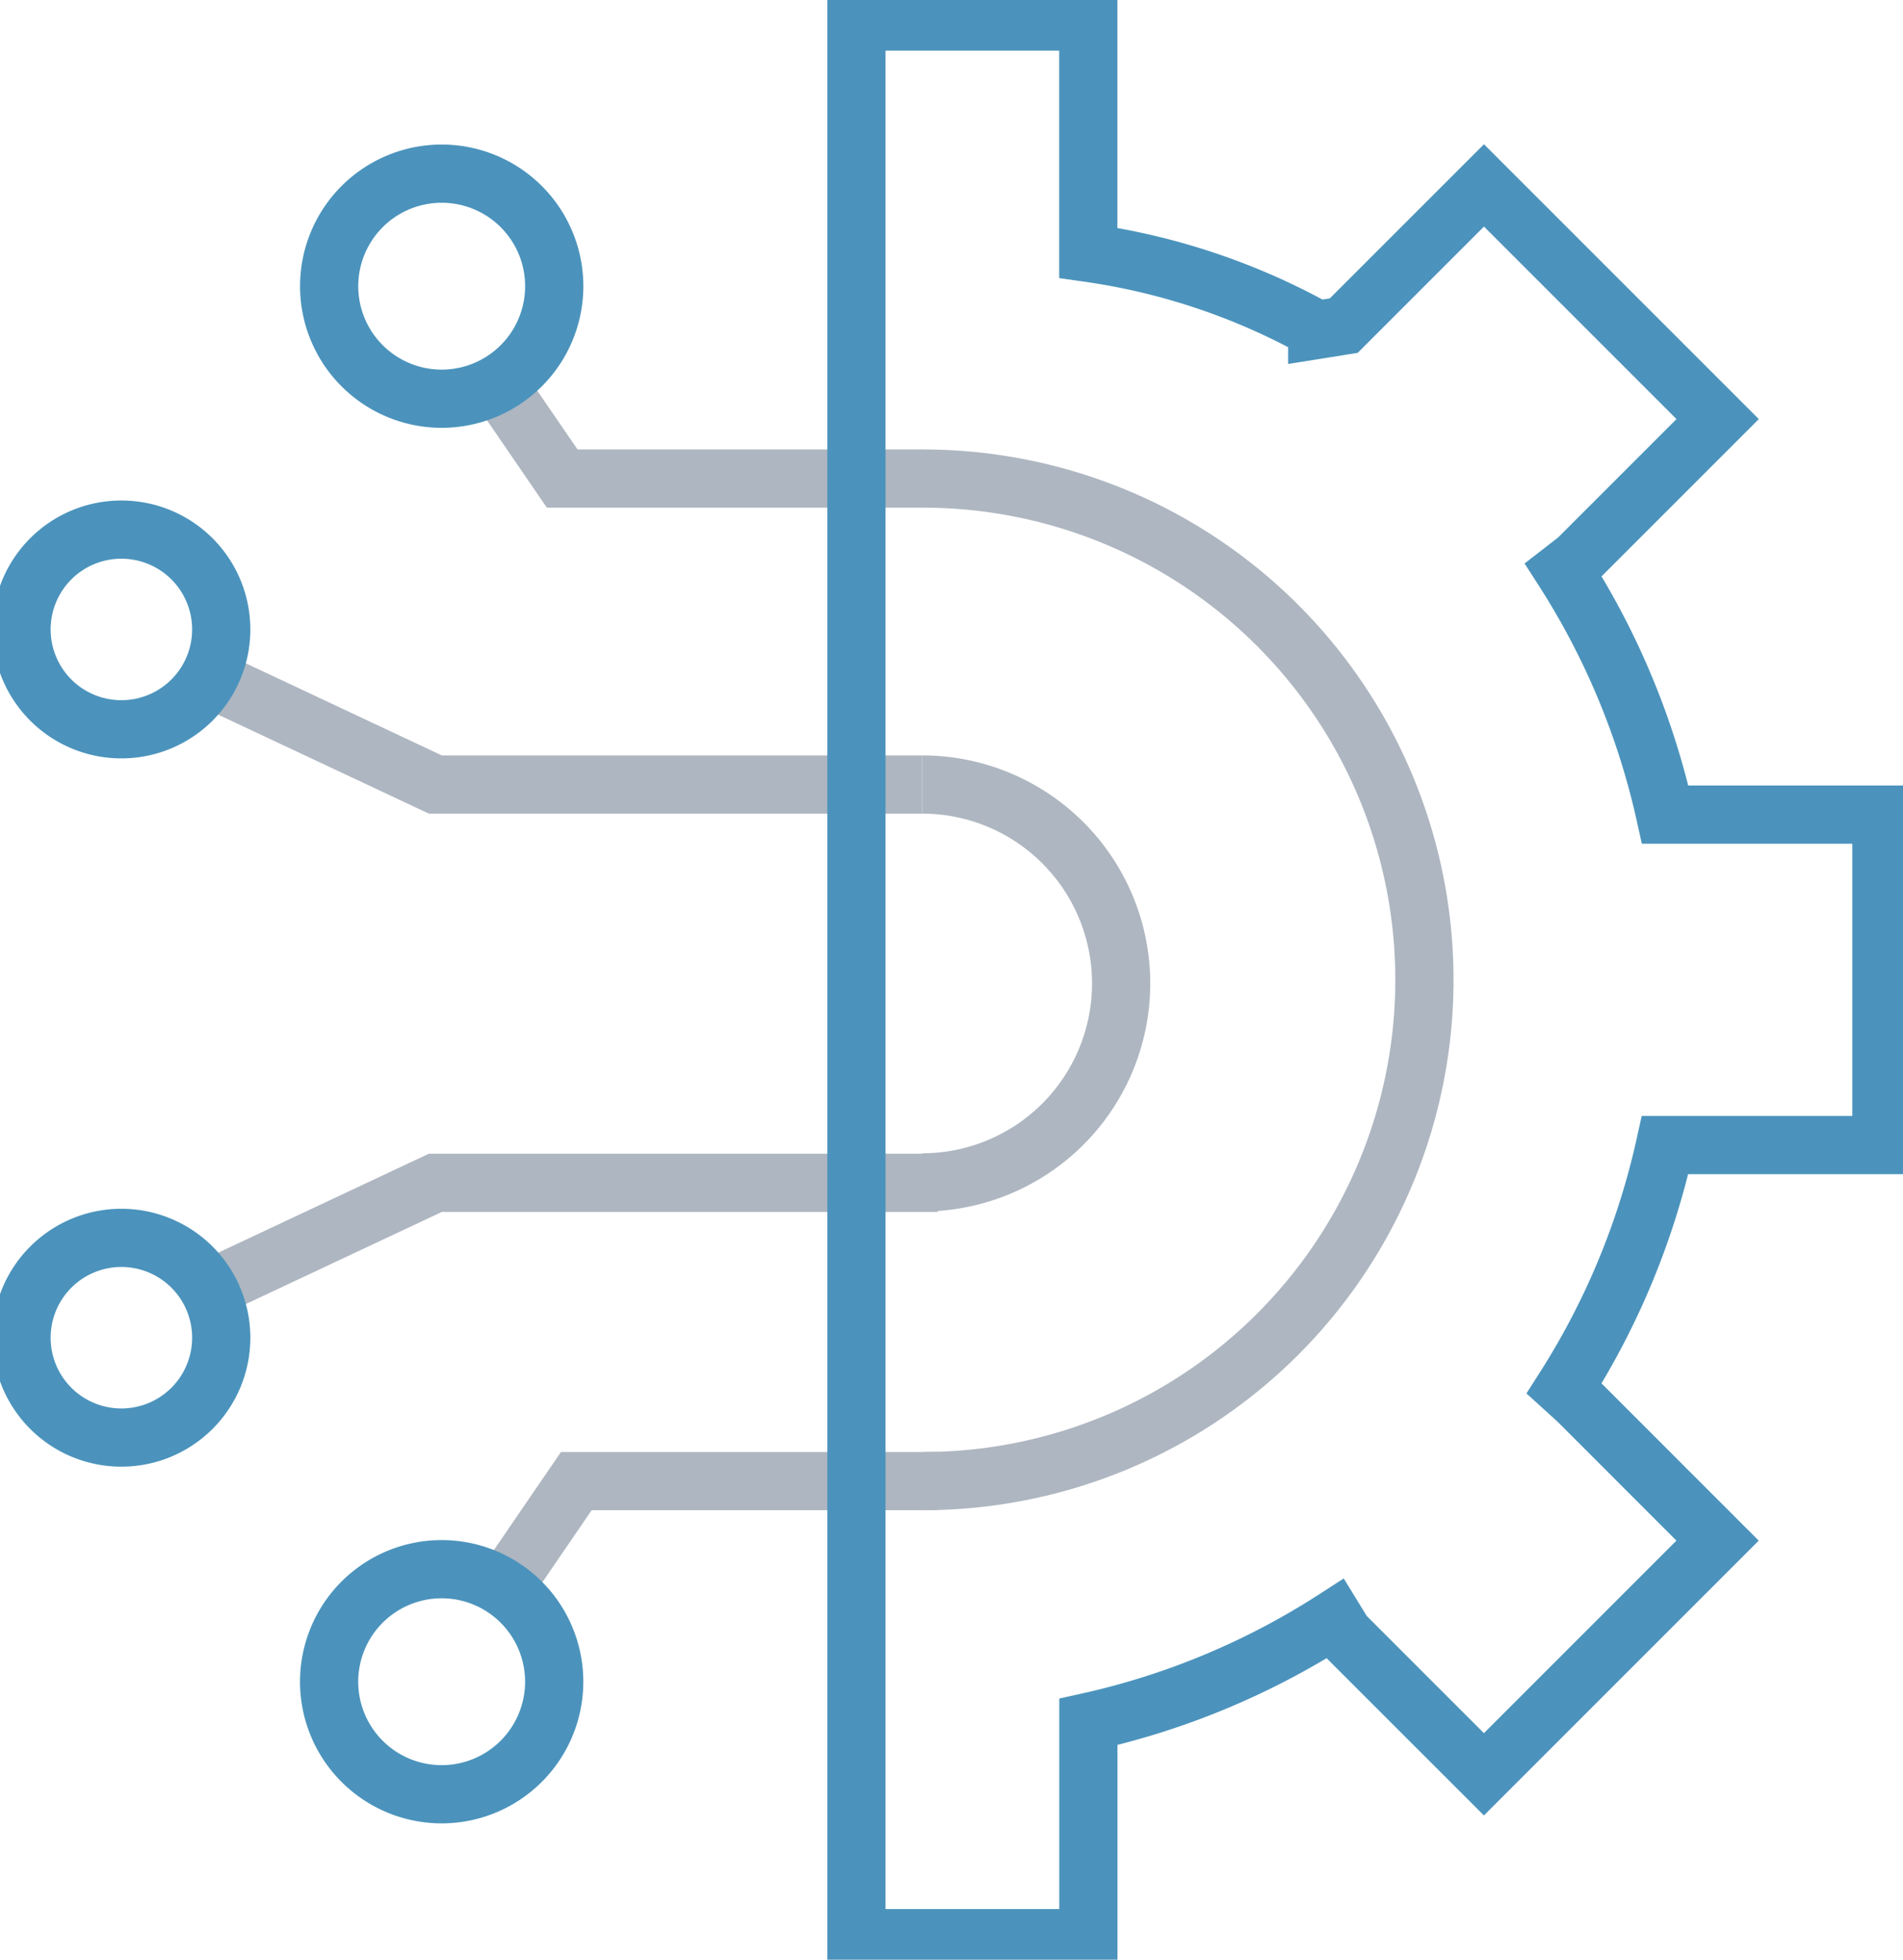 <svg xmlns="http://www.w3.org/2000/svg" xmlns:xlink="http://www.w3.org/1999/xlink" width="49.038" height="50.501" viewBox="0 0 49.038 50.501"><defs><clipPath id="clip-path"><rect id="Rectangle_27982" data-name="Rectangle 27982" width="49.038" height="50.501" fill="none" stroke="#707070" stroke-width="1.5"></rect></clipPath></defs><g id="Group_10371" data-name="Group 10371" transform="translate(0 0)"><path id="Path_6145" data-name="Path 6145" d="M34.083,20.27H24.77L23.1,17.833" transform="translate(-10.283 -7.938)" fill="none" stroke="#aeb6c1" stroke-width="1.5"></path><path id="Path_6146" data-name="Path 6146" d="M34.57,68.784H25.257l-1.878,2.745" transform="translate(-10.406 -30.616)" fill="none" stroke="#aeb6c1" stroke-width="1.5"></path><g id="Group_10370" data-name="Group 10370" transform="translate(0 0)"><g id="Group_10369" data-name="Group 10369" clip-path="url(#clip-path)"><path id="Path_6147" data-name="Path 6147" d="M15.285,10.963a2.9,2.9,0,1,0,2.9-2.9A2.9,2.9,0,0,0,15.285,10.963Z" transform="translate(-6.803 -3.588)" fill="none" stroke="#4b93bc" stroke-width="1.5"></path><path id="Path_6148" data-name="Path 6148" d="M28.075,34.232H15.529L9.686,31.487" transform="translate(-4.311 -14.015)" fill="none" stroke="#aeb6c1" stroke-width="1.5"></path><path id="Path_6149" data-name="Path 6149" d="M1,27.177A2.573,2.573,0,1,0,3.572,24.6,2.572,2.572,0,0,0,1,27.177Z" transform="translate(-0.445 -10.952)" fill="none" stroke="#4b93bc" stroke-width="1.5"></path><path id="Path_6150" data-name="Path 6150" d="M28.476,54.934H15.529L9.687,57.679" transform="translate(-4.312 -24.452)" fill="none" stroke="#aeb6c1" stroke-width="1.5"></path><path id="Path_6151" data-name="Path 6151" d="M1,60.063a2.573,2.573,0,1,1,2.572,2.572A2.572,2.572,0,0,1,1,60.063Z" transform="translate(-0.445 -25.589)" fill="none" stroke="#4b93bc" stroke-width="1.5"></path><path id="Path_6152" data-name="Path 6152" d="M15.284,75.773a2.9,2.9,0,1,0,2.9-2.9A2.9,2.9,0,0,0,15.284,75.773Z" transform="translate(-6.803 -32.435)" fill="none" stroke="#4b93bc" stroke-width="1.5"></path><path id="Path_6153" data-name="Path 6153" d="M41.04,50.391h4.708V44.818a19.482,19.482,0,0,0,6.342-2.65l.238.388,3.613,3.613,6.021-6.022L58.35,36.534l-.341-.31a19.466,19.466,0,0,0,2.6-6.271h5.574V21.438H60.612a19.469,19.469,0,0,0-2.622-6.3l.361-.28,3.613-3.613L55.942,5.223,52.329,8.836l-.683.109a17.065,17.065,0,0,0-5.9-1.984V1H39.771V50.391Z" transform="translate(-17.702 -0.445)" fill="none" stroke="#4b93bc" stroke-width="1.5"></path><path id="Path_6154" data-name="Path 6154" d="M42.869,48.061a12.917,12.917,0,0,0,0-25.835" transform="translate(-19.081 -9.893)" fill="none" stroke="#aeb6c1" stroke-width="1.5"></path><path id="Path_6155" data-name="Path 6155" d="M42.827,46.687a5.126,5.126,0,1,0,0-10.253" transform="translate(-19.063 -16.217)" fill="none" stroke="#aeb6c1" stroke-width="1.5"></path></g></g></g></svg>